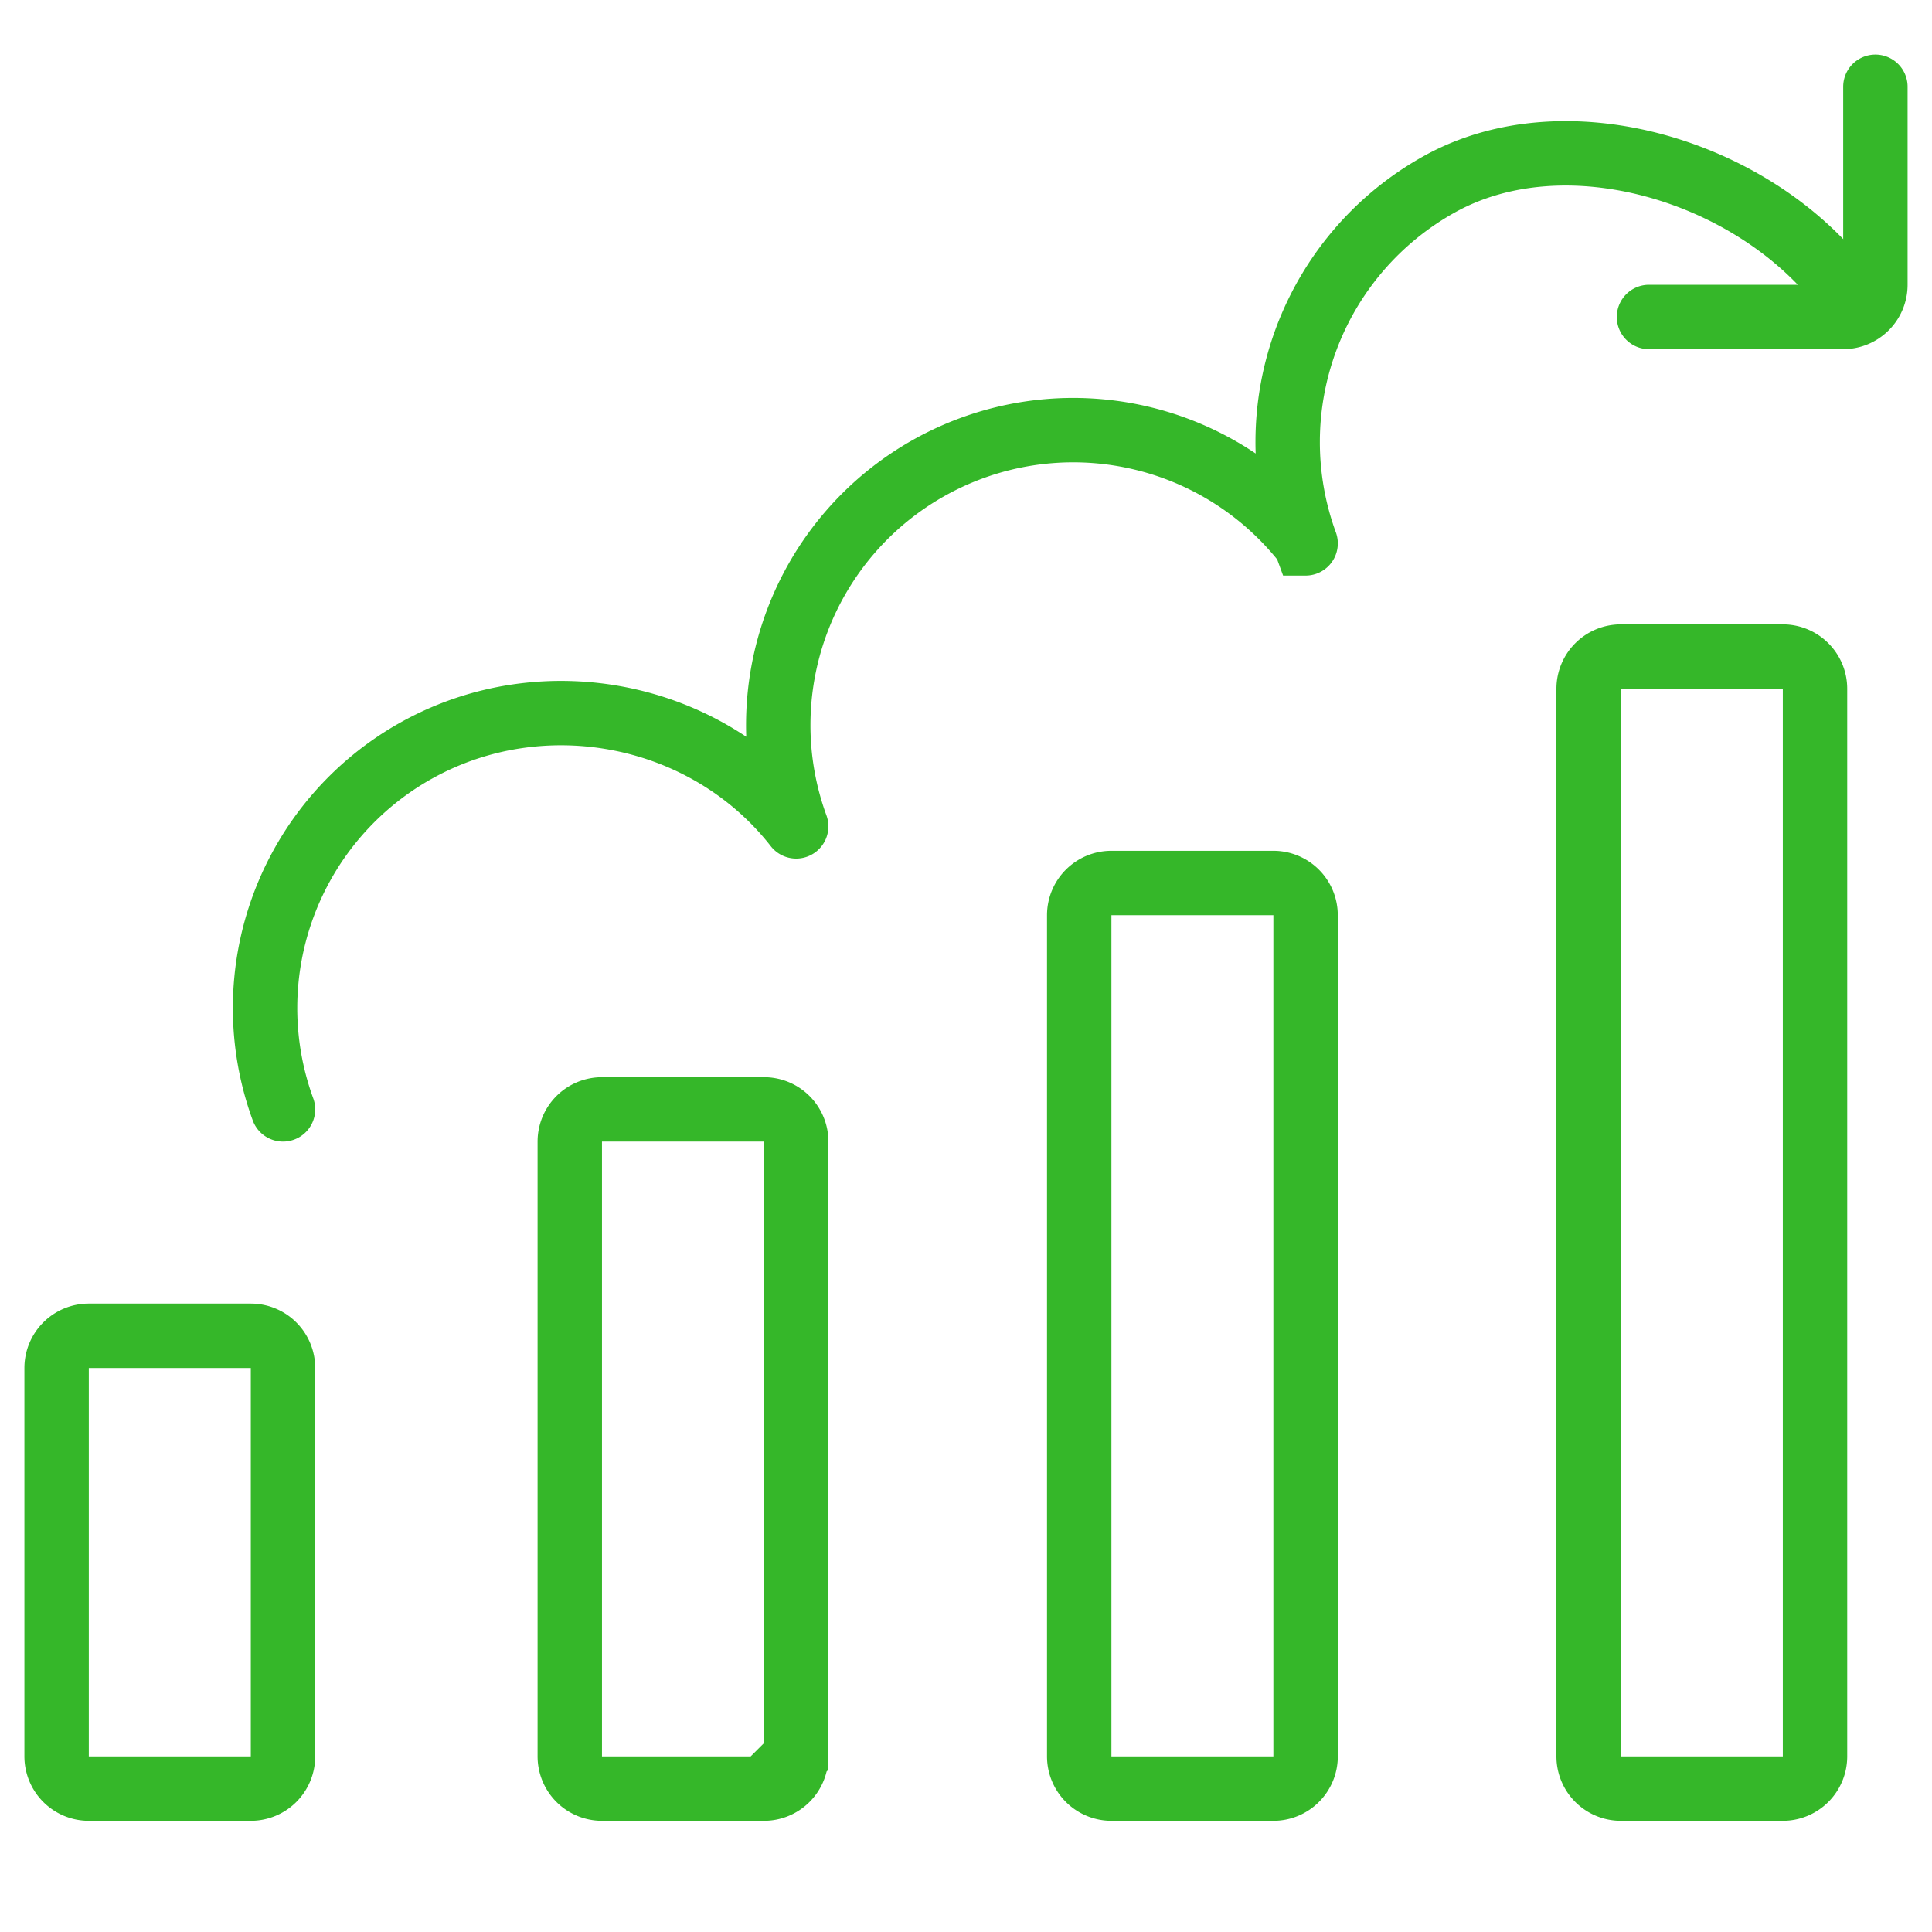 <svg xmlns="http://www.w3.org/2000/svg" width="60" height="60" fill="none" viewBox="0 0 60 60">
  <mask id="a" width="60" height="60" x="0" y="0" maskUnits="userSpaceOnUse" style="mask-type:luminance">
    <path fill="#fff" stroke="#fff" stroke-linecap="round" stroke-width="2" d="M59 59V1H1v58h58Z"/>
  </mask>
  <g mask="url(#a)">
    <path stroke="#35B729" stroke-linecap="round" stroke-miterlimit="10" stroke-width="2" d="M8.789 54.547a1 1 0 0 1-1 1H2.758a1 1 0 0 1-1-1V42.484a1 1 0 0 1 1-1h5.031a1 1 0 0 1 1 1v12.063Zm15.938 0a1 1 0 0 1-1 1h-5.032a1 1 0 0 1-1-1V35.453a1 1 0 0 1 1-1h5.032a1 1 0 0 1 1 1v19.094Zm15.82 0a1 1 0 0 1-1 1h-5.031a1 1 0 0 1-1-1V28.422a1 1 0 0 1 1-1h5.03a1 1 0 0 1 1 1v26.125Zm15.82 0a1 1 0 0 1-1 1h-5.031a1 1 0 0 1-1-1V21.39a1 1 0 0 1 1-1h5.031a1 1 0 0 1 1 1v33.156ZM8.789 34.453A9.16 9.16 0 0 1 12.944 23.3c3.94-2.19 9.005-1.187 11.782 2.364m0 0a9.161 9.161 0 0 1 15.82-8.789m.001 0a9.16 9.16 0 0 1 4.155-11.154c3.94-2.189 9.688-.414 12.465 3.137"/>
    <path stroke="#35B729" stroke-linecap="round" stroke-miterlimit="10" stroke-width="2" d="M58.242 2.695v6.149a1 1 0 0 1-1 1h-6.031"/>
  </g>
</svg>
